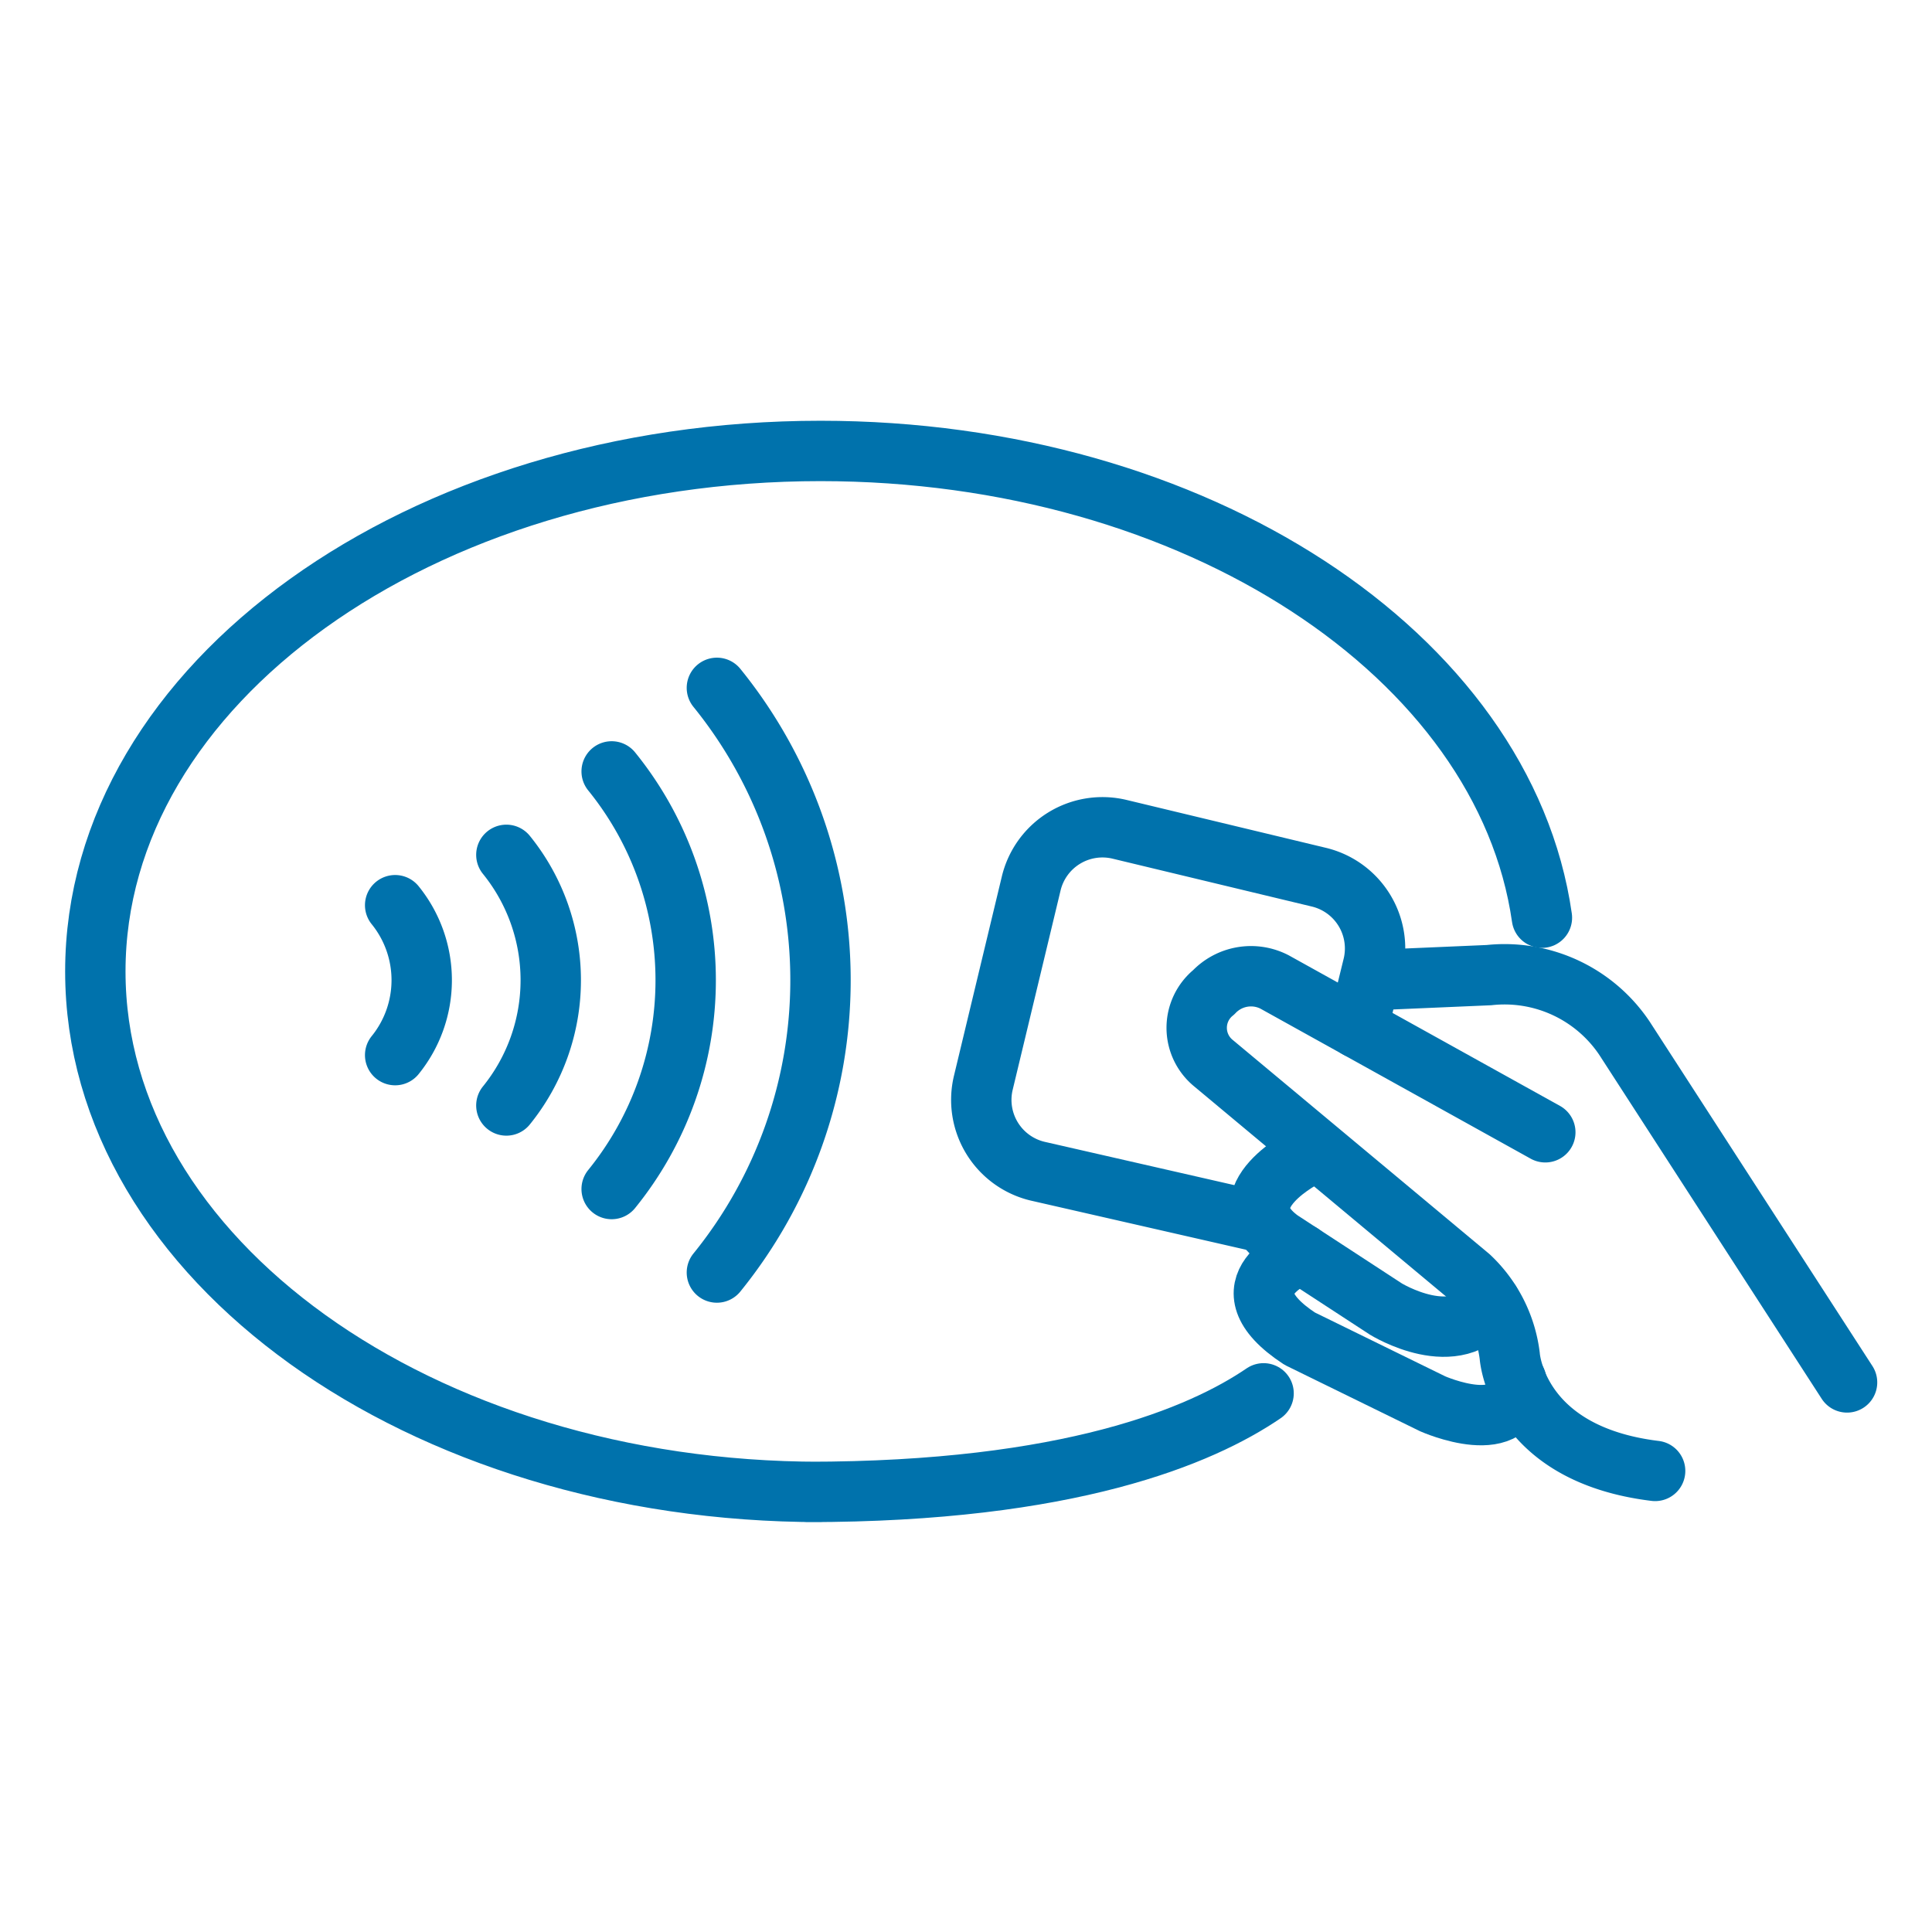 <svg xmlns="http://www.w3.org/2000/svg" xmlns:xlink="http://www.w3.org/1999/xlink" width="32" height="32" viewBox="0 0 32 32">
  <defs>
    <symbol id="a" data-name="48x48_Guide" viewBox="0 0 32 32">
      <g opacity="0">
        <rect width="32" height="32" fill="#0072ac" opacity="0.5"/>
        <rect x="1.011" y="1.011" width="30" height="30" fill="red" opacity="0.25"/>
      </g>
    </symbol>
  </defs>
  <title>MerchantsTerminals--Contactless_32_Icon</title>
  <use width="32" height="32" xlink:href="#a"/>
  <path d="M10.131,12.777a5.491,5.491,0,0,1,0,6.917" fill="none" stroke="#0072ac" stroke-linecap="round" stroke-linejoin="round"/>
  <path d="M11.874,21.077a7.689,7.689,0,0,0,0-9.684" fill="none" stroke="#0072ac" stroke-linecap="round" stroke-linejoin="round"/>
  <path d="M8.387,14.159a3.297,3.297,0,0,1,0,4.151" fill="none" stroke="#0072ac" stroke-linecap="round" stroke-linejoin="round"/>
  <path d="M6.545,14.993a1.972,1.972,0,0,1,0,2.483" fill="none" stroke="#0072ac" stroke-linecap="round" stroke-linejoin="round"/>
  <path d="M20.771,20.217l-3.587-.819a1.214,1.214,0,0,1-.897-1.464l.793-3.301a1.214,1.214,0,0,1,1.464-.897l3.301.793a1.214,1.214,0,0,1,.897,1.464l-.254,1.036" fill="none" stroke="#0072ac" stroke-linecap="round" stroke-linejoin="round"/>
  <path d="M30.593,22.897l-3.687-5.701a2.391,2.391,0,0,0-2.243-1.045l-1.951.084" fill="none" stroke="#0072ac" stroke-linecap="round" stroke-linejoin="round"/>
  <path d="M25.595,18.754l-4.485-2.49a.851.851,0,0,0-1.007.171.756.756,0,0,0,0,1.178l1.602,1.336,2.636,2.199a2.166,2.166,0,0,1,.665,1.311s.102,1.623,2.408,1.904" fill="none" stroke="#0072ac" stroke-linecap="round" stroke-linejoin="round"/>
  <path d="M21.663,19.135s-1.432.696-.456,1.406l1.748,1.141s1.176.726,1.73-.113" fill="none" stroke="#0072ac" stroke-linecap="round" stroke-linejoin="round"/>
  <path d="M21.554,20.767s-1.379.519-.026,1.406l2.201,1.078s1.386.616,1.386-.382" fill="none" stroke="#0072ac" stroke-linecap="round" stroke-linejoin="round"/>
  <path d="M20.929,23.078c-1.03.702-3.215,1.633-7.563,1.633h.224c-6.633,0-12.011-3.86-12.011-8.621S6.957,7.469,13.591,7.469c6.215,0,11.327,3.388,11.948,7.731" fill="none" stroke="#0072ac" stroke-linecap="round" stroke-linejoin="round"/>
</svg>
